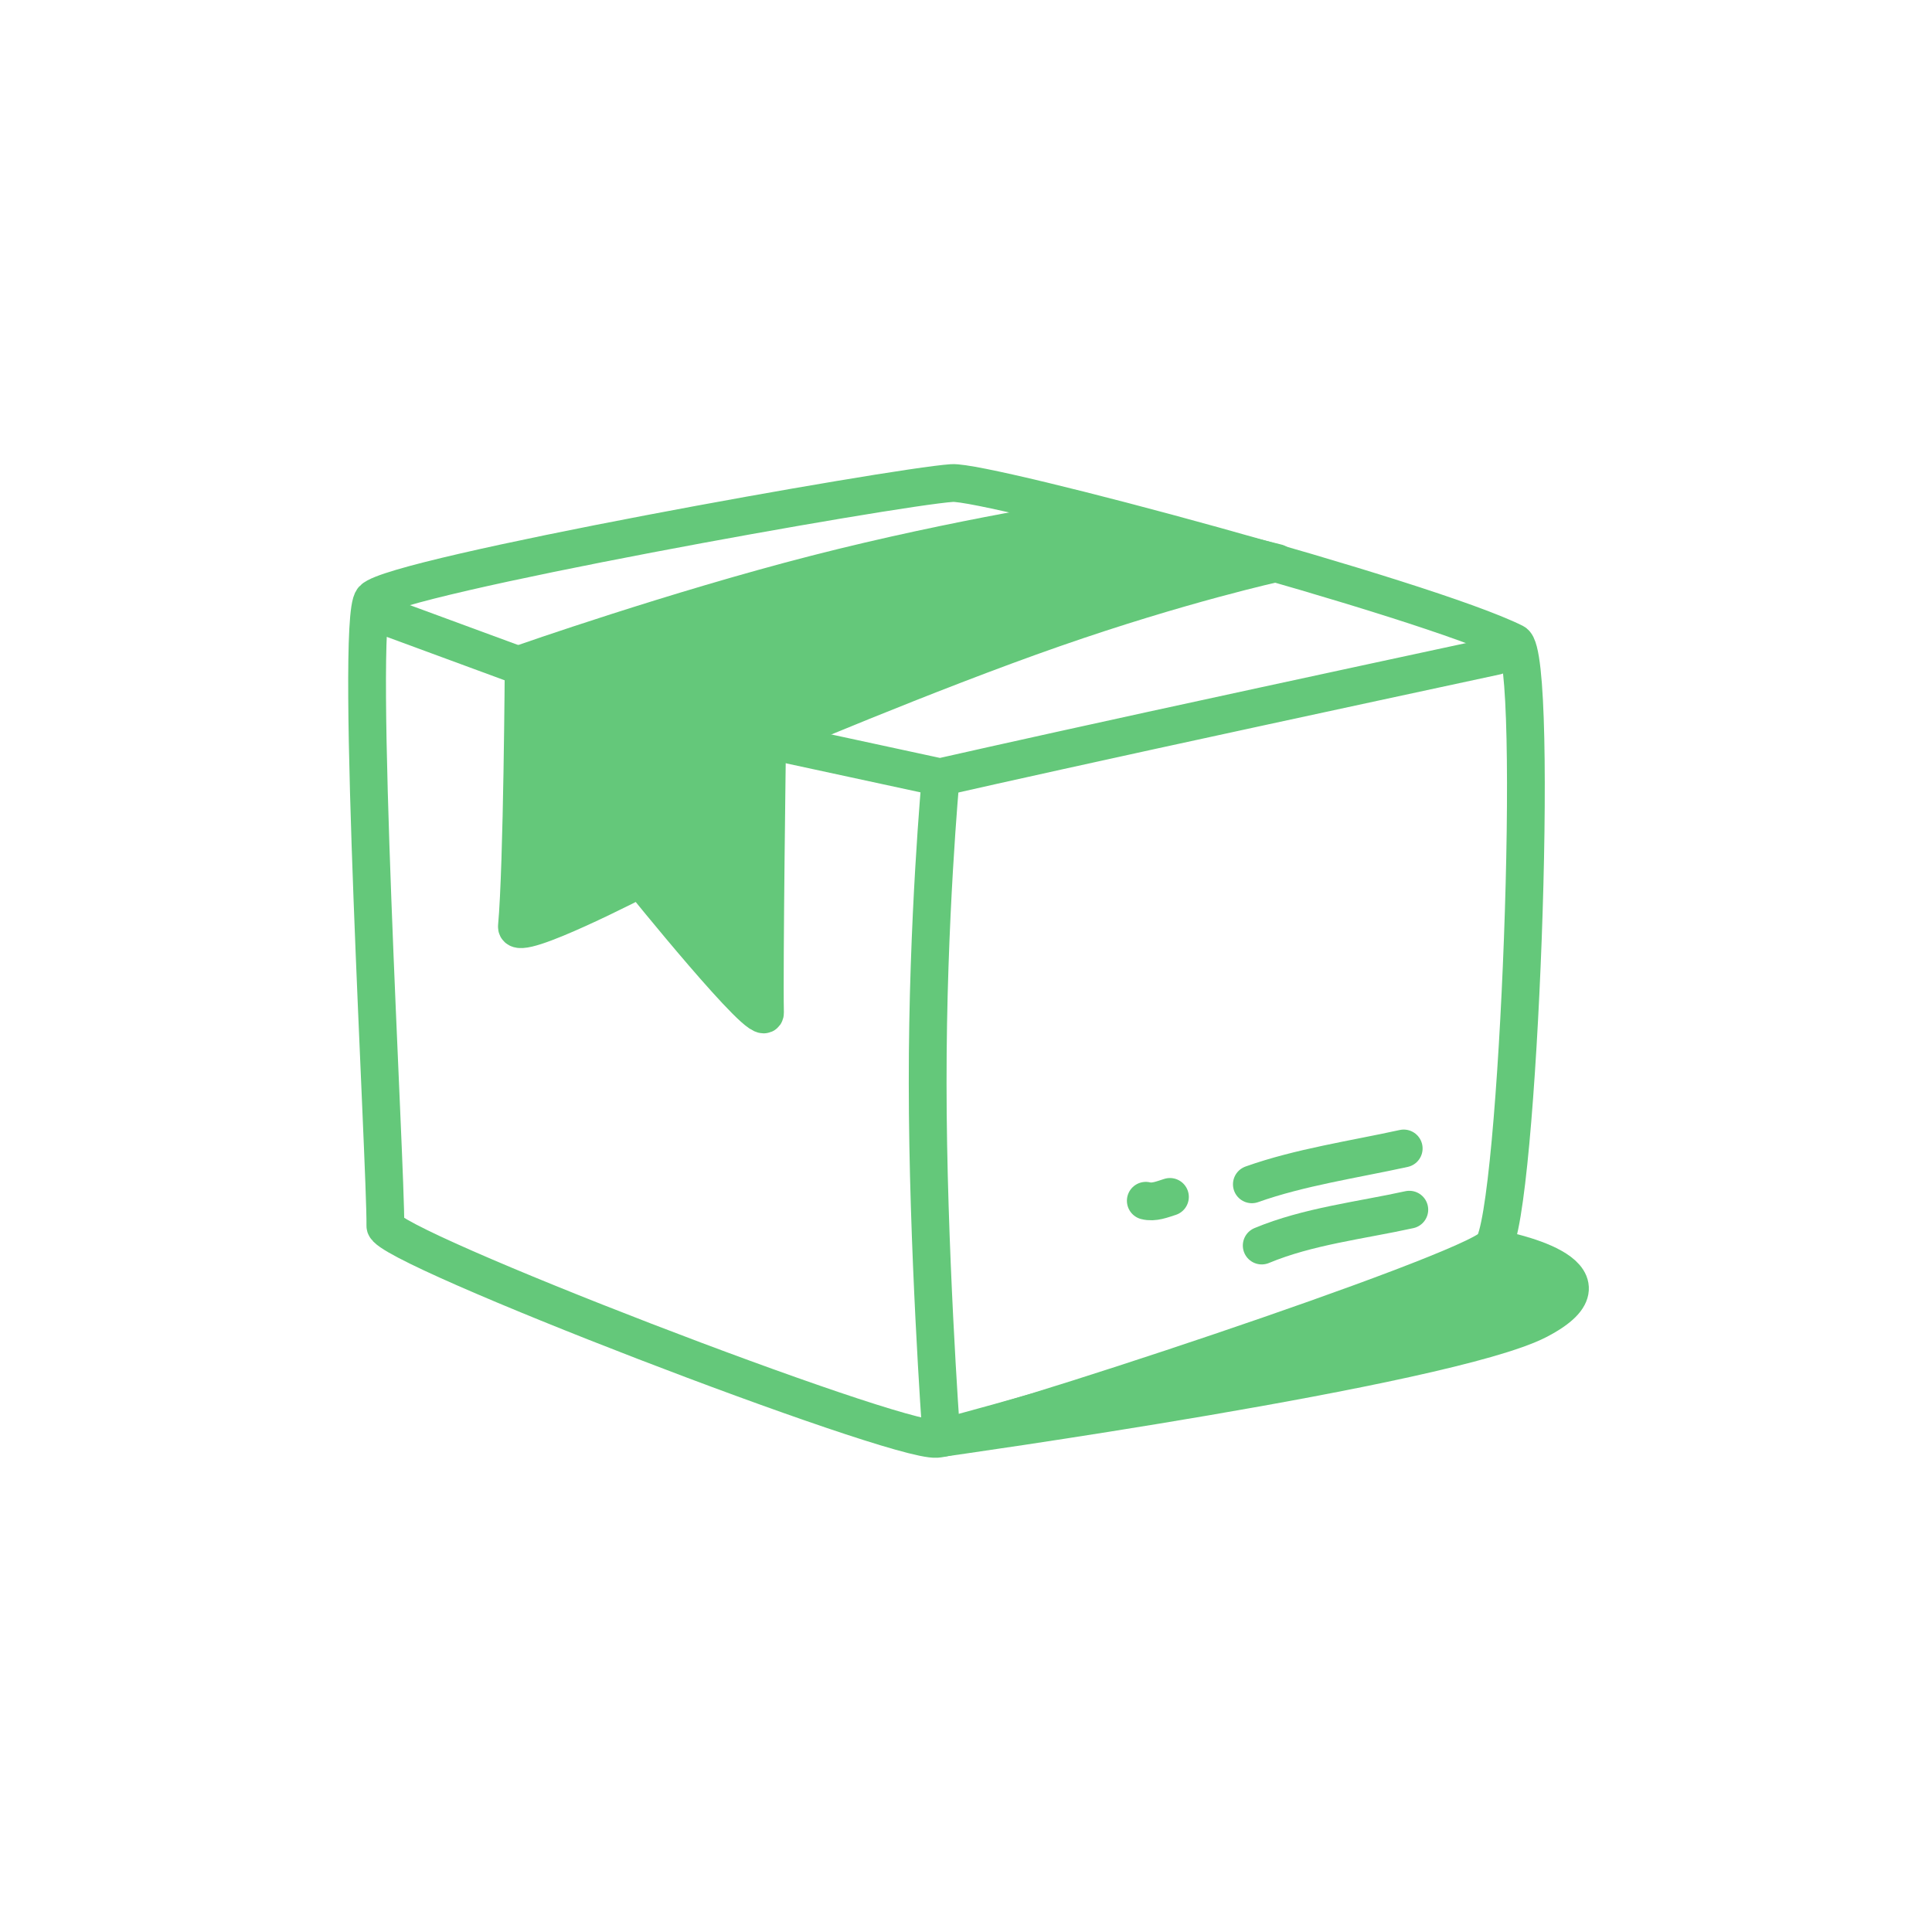 <svg width="100" height="100" viewBox="0 0 100 100" fill="none" xmlns="http://www.w3.org/2000/svg">
<path d="M19.306 31.025C18.336 32.086 19.986 60.493 19.946 63.452C19.926 64.521 46.226 74.636 48.476 74.476C50.566 74.327 75.966 65.946 77.256 64.522C78.596 63.041 79.716 33.934 78.376 33.264C73.836 30.996 51.086 24.88 49.276 25.002C46.226 25.207 20.416 29.822 19.306 31.025Z" stroke="#64C87A" stroke-width="1.955" stroke-miterlimit="10" stroke-linecap="round"/>
<path d="M48.706 74.076C48.706 74.076 48.016 64.507 48.016 56.063C48.006 47.619 48.686 40.3 48.686 40.3" stroke="#64C87A" stroke-width="1.955" stroke-miterlimit="10" stroke-linecap="round"/>
<path d="M40.586 38.488L48.656 40.231C48.656 40.231 52.406 39.377 59.596 37.807C66.796 36.237 77.436 33.951 77.436 33.951" stroke="#64C87A" stroke-width="1.955" stroke-miterlimit="10" stroke-linecap="round"/>
<path d="M20.065 31.94L26.895 34.455" stroke="#64C87A" stroke-width="1.955" stroke-miterlimit="10" stroke-linecap="round"/>
<path d="M56.566 26.77C56.566 26.77 49.615 27.817 42.255 29.706C34.885 31.595 27.105 34.324 27.105 34.324C27.105 34.324 27.045 44.797 26.755 47.955C26.685 48.816 33.166 45.459 33.166 45.459C33.166 45.459 39.615 53.468 39.596 52.413C39.545 49.996 39.706 38.347 39.706 38.347C39.706 38.347 47.925 34.831 54.526 32.529C61.126 30.226 66.096 29.137 66.096 29.137L56.566 26.77Z" fill="#64C87A" stroke="#64C87A" stroke-width="1.955" stroke-miterlimit="10" stroke-linecap="round" stroke-linejoin="round"/>
<path d="M64.796 61.3C67.276 60.418 70.086 60.008 72.656 59.444" stroke="#64C87A" stroke-width="1.955" stroke-miterlimit="10" stroke-linecap="round"/>
<path d="M65.306 64.469C67.696 63.472 70.426 63.167 72.946 62.613" stroke="#64C87A" stroke-width="1.955" stroke-miterlimit="10" stroke-linecap="round"/>
<path d="M59.306 62.151C59.726 62.259 60.156 62.079 60.556 61.952" stroke="#64C87A" stroke-width="1.955" stroke-miterlimit="10" stroke-linecap="round"/>
<path d="M48.746 74.426C48.746 74.426 74.886 70.769 79.596 68.336C84.296 65.904 77.556 64.663 77.556 64.663C77.556 64.663 71.316 67.394 64.196 69.822C57.066 72.25 48.746 74.426 48.746 74.426Z" fill="#64C87A" stroke="#64C87A" stroke-width="1.955" stroke-miterlimit="10" stroke-linecap="round"/>
</svg>
